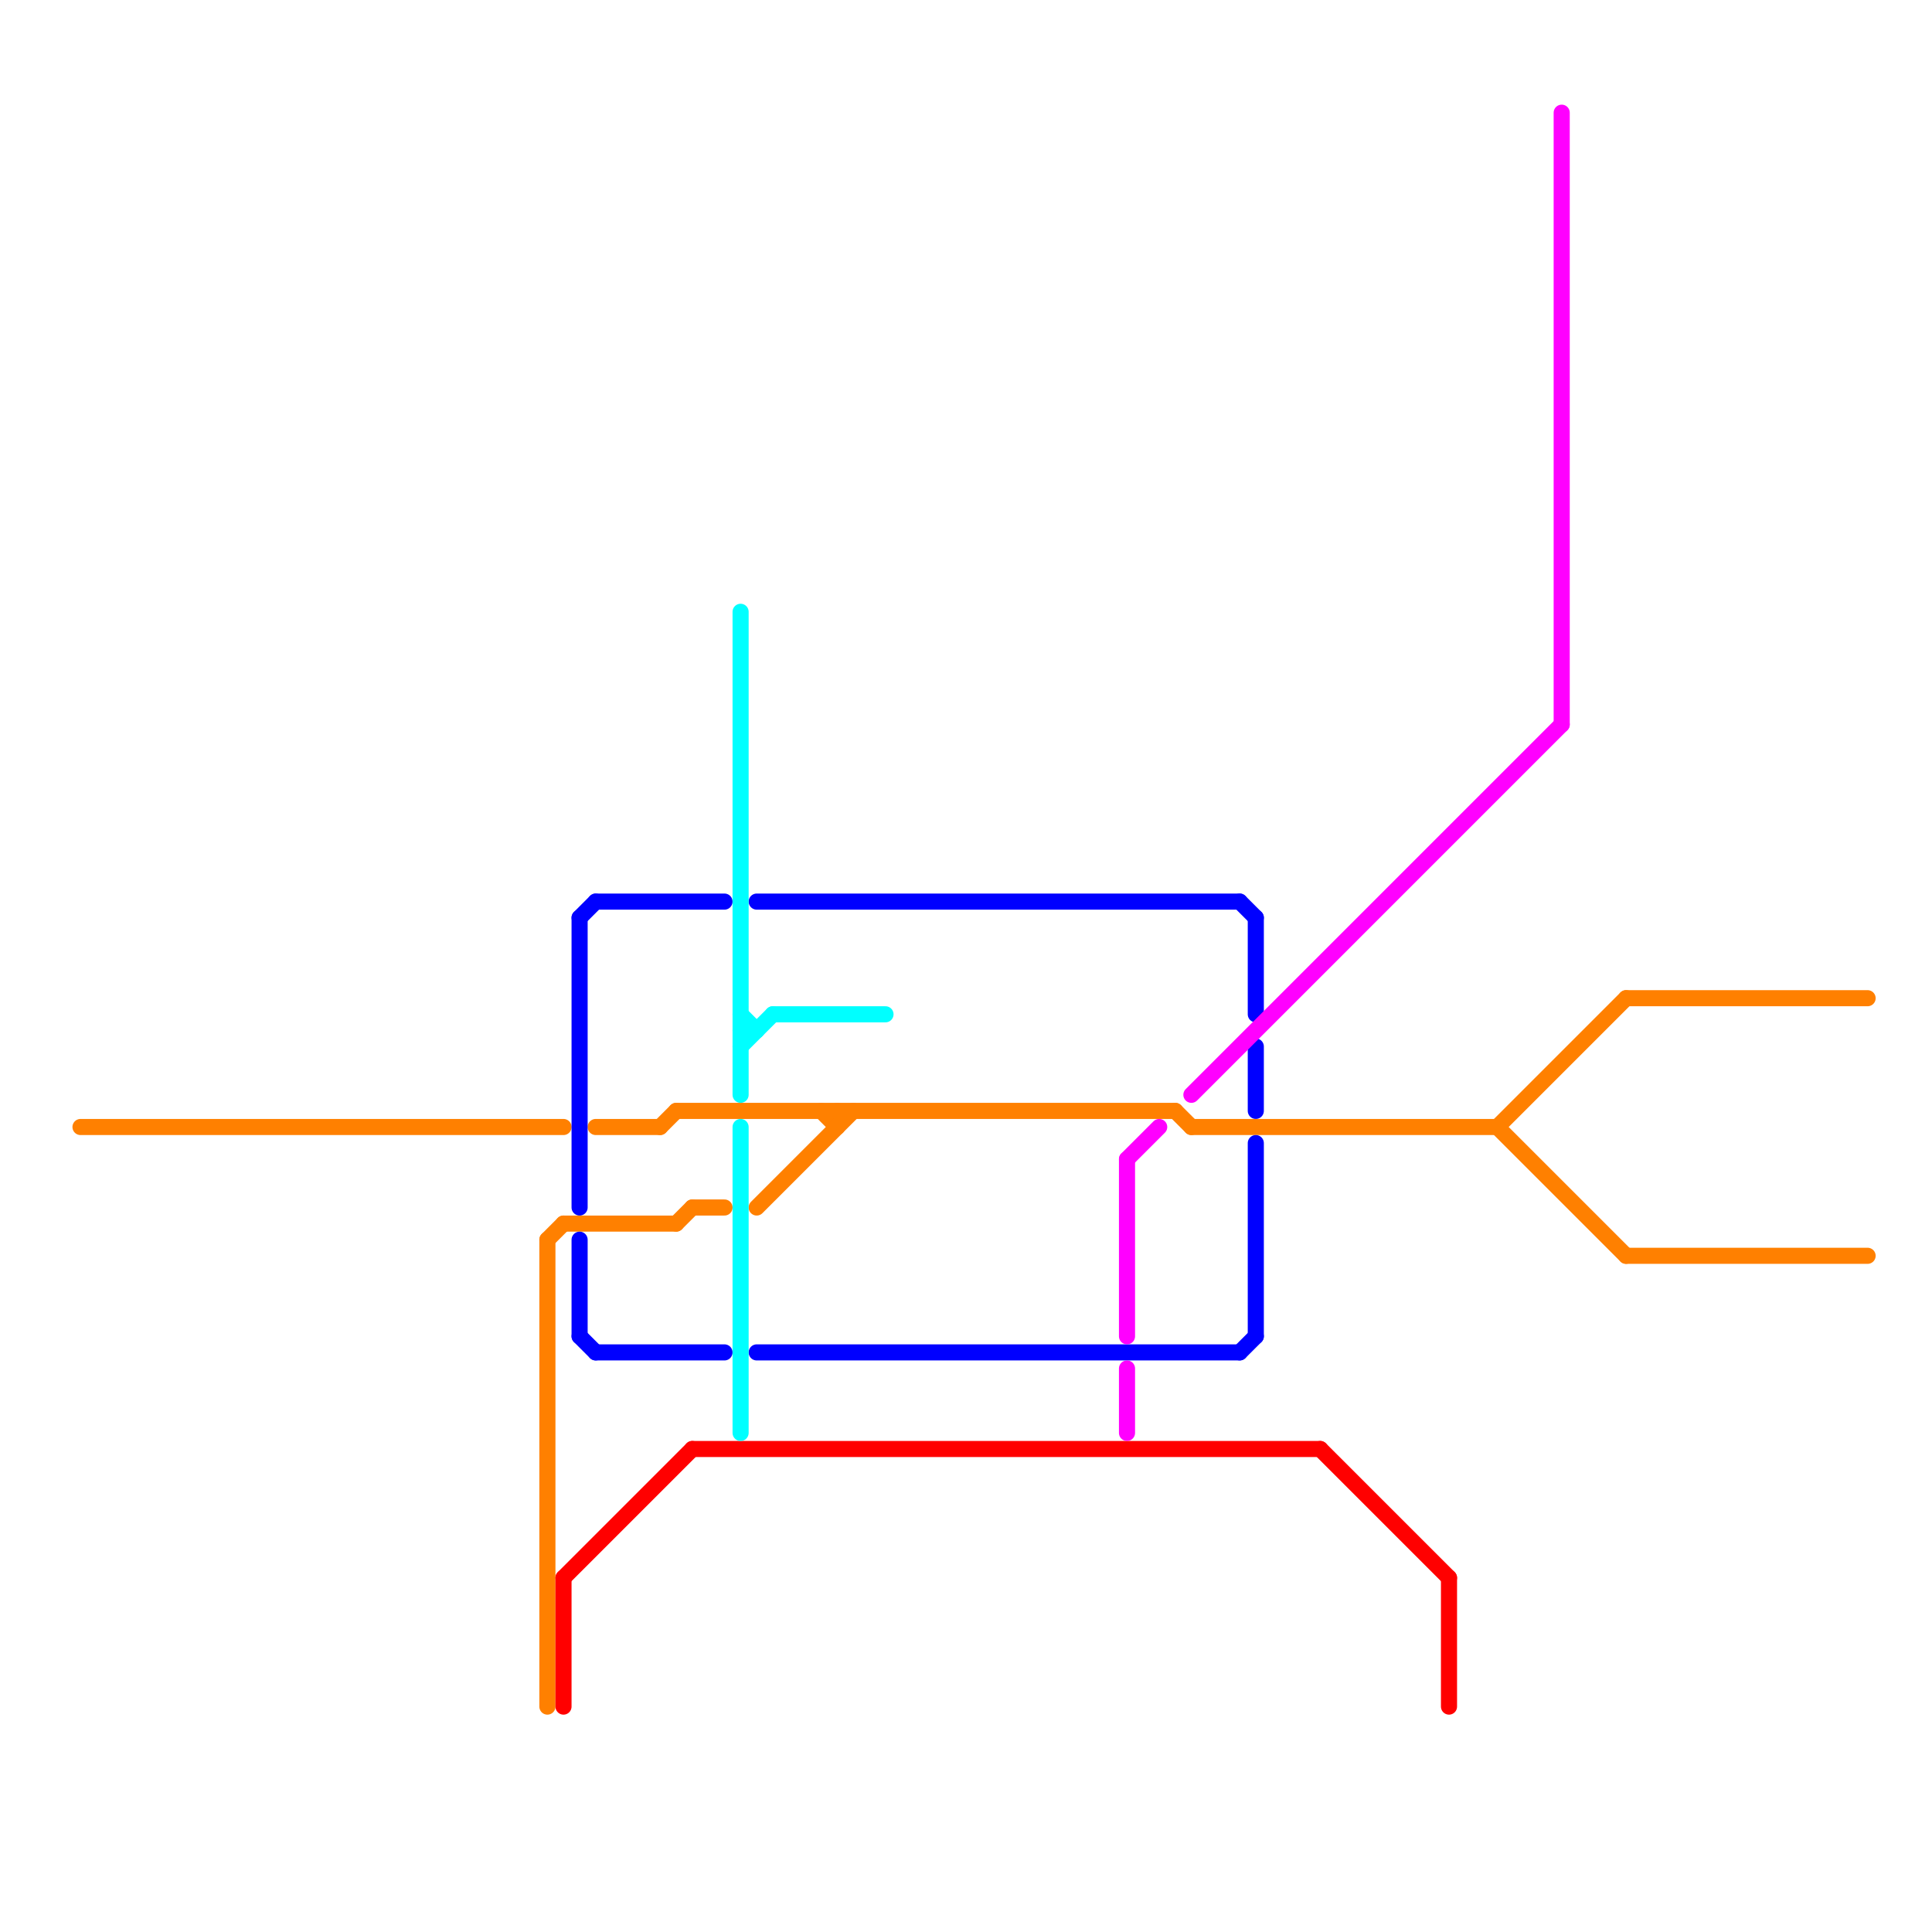 
<svg version="1.1" xmlns="http://www.w3.org/2000/svg" viewBox="0 0 120 120">
<style>text { font: 1px Helvetica; font-weight: 600; white-space: pre; dominant-baseline: central; } line { stroke-width: 1; fill: none; stroke-linecap: round; stroke-linejoin: round; } .c0 { stroke: #ff8000 } .c1 { stroke: #ff0000 } .c2 { stroke: #0000ff } .c3 { stroke: #00ffff } .c4 { stroke: #ff00ff }</style><defs><g id="wm-xf"><circle r="1.2" fill="#000"/><circle r="0.9" fill="#fff"/><circle r="0.6" fill="#000"/><circle r="0.3" fill="#fff"/></g><g id="wm"><circle r="0.6" fill="#000"/><circle r="0.3" fill="#fff"/></g></defs><line class="c0" x1="34" y1="77" x2="35" y2="76"/><line class="c0" x1="51" y1="69" x2="52" y2="70"/><line class="c0" x1="37" y1="70" x2="41" y2="70"/><line class="c0" x1="52" y1="69" x2="52" y2="70"/><line class="c0" x1="42" y1="76" x2="43" y2="75"/><line class="c0" x1="73" y1="69" x2="74" y2="70"/><line class="c0" x1="101" y1="62" x2="116" y2="62"/><line class="c0" x1="101" y1="78" x2="116" y2="78"/><line class="c0" x1="47" y1="75" x2="53" y2="69"/><line class="c0" x1="35" y1="76" x2="42" y2="76"/><line class="c0" x1="74" y1="70" x2="93" y2="70"/><line class="c0" x1="41" y1="70" x2="42" y2="69"/><line class="c0" x1="42" y1="69" x2="73" y2="69"/><line class="c0" x1="93" y1="70" x2="101" y2="62"/><line class="c0" x1="93" y1="70" x2="101" y2="78"/><line class="c0" x1="43" y1="75" x2="45" y2="75"/><line class="c0" x1="5" y1="70" x2="35" y2="70"/><line class="c0" x1="34" y1="77" x2="34" y2="106"/><line class="c1" x1="35" y1="98" x2="35" y2="106"/><line class="c1" x1="43" y1="90" x2="82" y2="90"/><line class="c1" x1="82" y1="90" x2="90" y2="98"/><line class="c1" x1="35" y1="98" x2="43" y2="90"/><line class="c1" x1="90" y1="98" x2="90" y2="106"/><line class="c2" x1="37" y1="84" x2="45" y2="84"/><line class="c2" x1="37" y1="56" x2="45" y2="56"/><line class="c2" x1="77" y1="84" x2="78" y2="83"/><line class="c2" x1="77" y1="56" x2="78" y2="57"/><line class="c2" x1="78" y1="57" x2="78" y2="63"/><line class="c2" x1="78" y1="65" x2="78" y2="69"/><line class="c2" x1="36" y1="77" x2="36" y2="83"/><line class="c2" x1="36" y1="57" x2="37" y2="56"/><line class="c2" x1="36" y1="57" x2="36" y2="75"/><line class="c2" x1="78" y1="71" x2="78" y2="83"/><line class="c2" x1="36" y1="83" x2="37" y2="84"/><line class="c2" x1="47" y1="84" x2="77" y2="84"/><line class="c2" x1="47" y1="56" x2="77" y2="56"/><line class="c3" x1="48" y1="63" x2="55" y2="63"/><line class="c3" x1="46" y1="70" x2="46" y2="89"/><line class="c3" x1="46" y1="38" x2="46" y2="68"/><line class="c3" x1="46" y1="65" x2="48" y2="63"/><line class="c3" x1="46" y1="63" x2="47" y2="64"/><line class="c3" x1="46" y1="64" x2="47" y2="64"/><line class="c4" x1="70" y1="85" x2="70" y2="89"/><line class="c4" x1="70" y1="72" x2="70" y2="83"/><line class="c4" x1="97" y1="7" x2="97" y2="45"/><line class="c4" x1="74" y1="68" x2="97" y2="45"/><line class="c4" x1="70" y1="72" x2="72" y2="70"/>
</svg>

